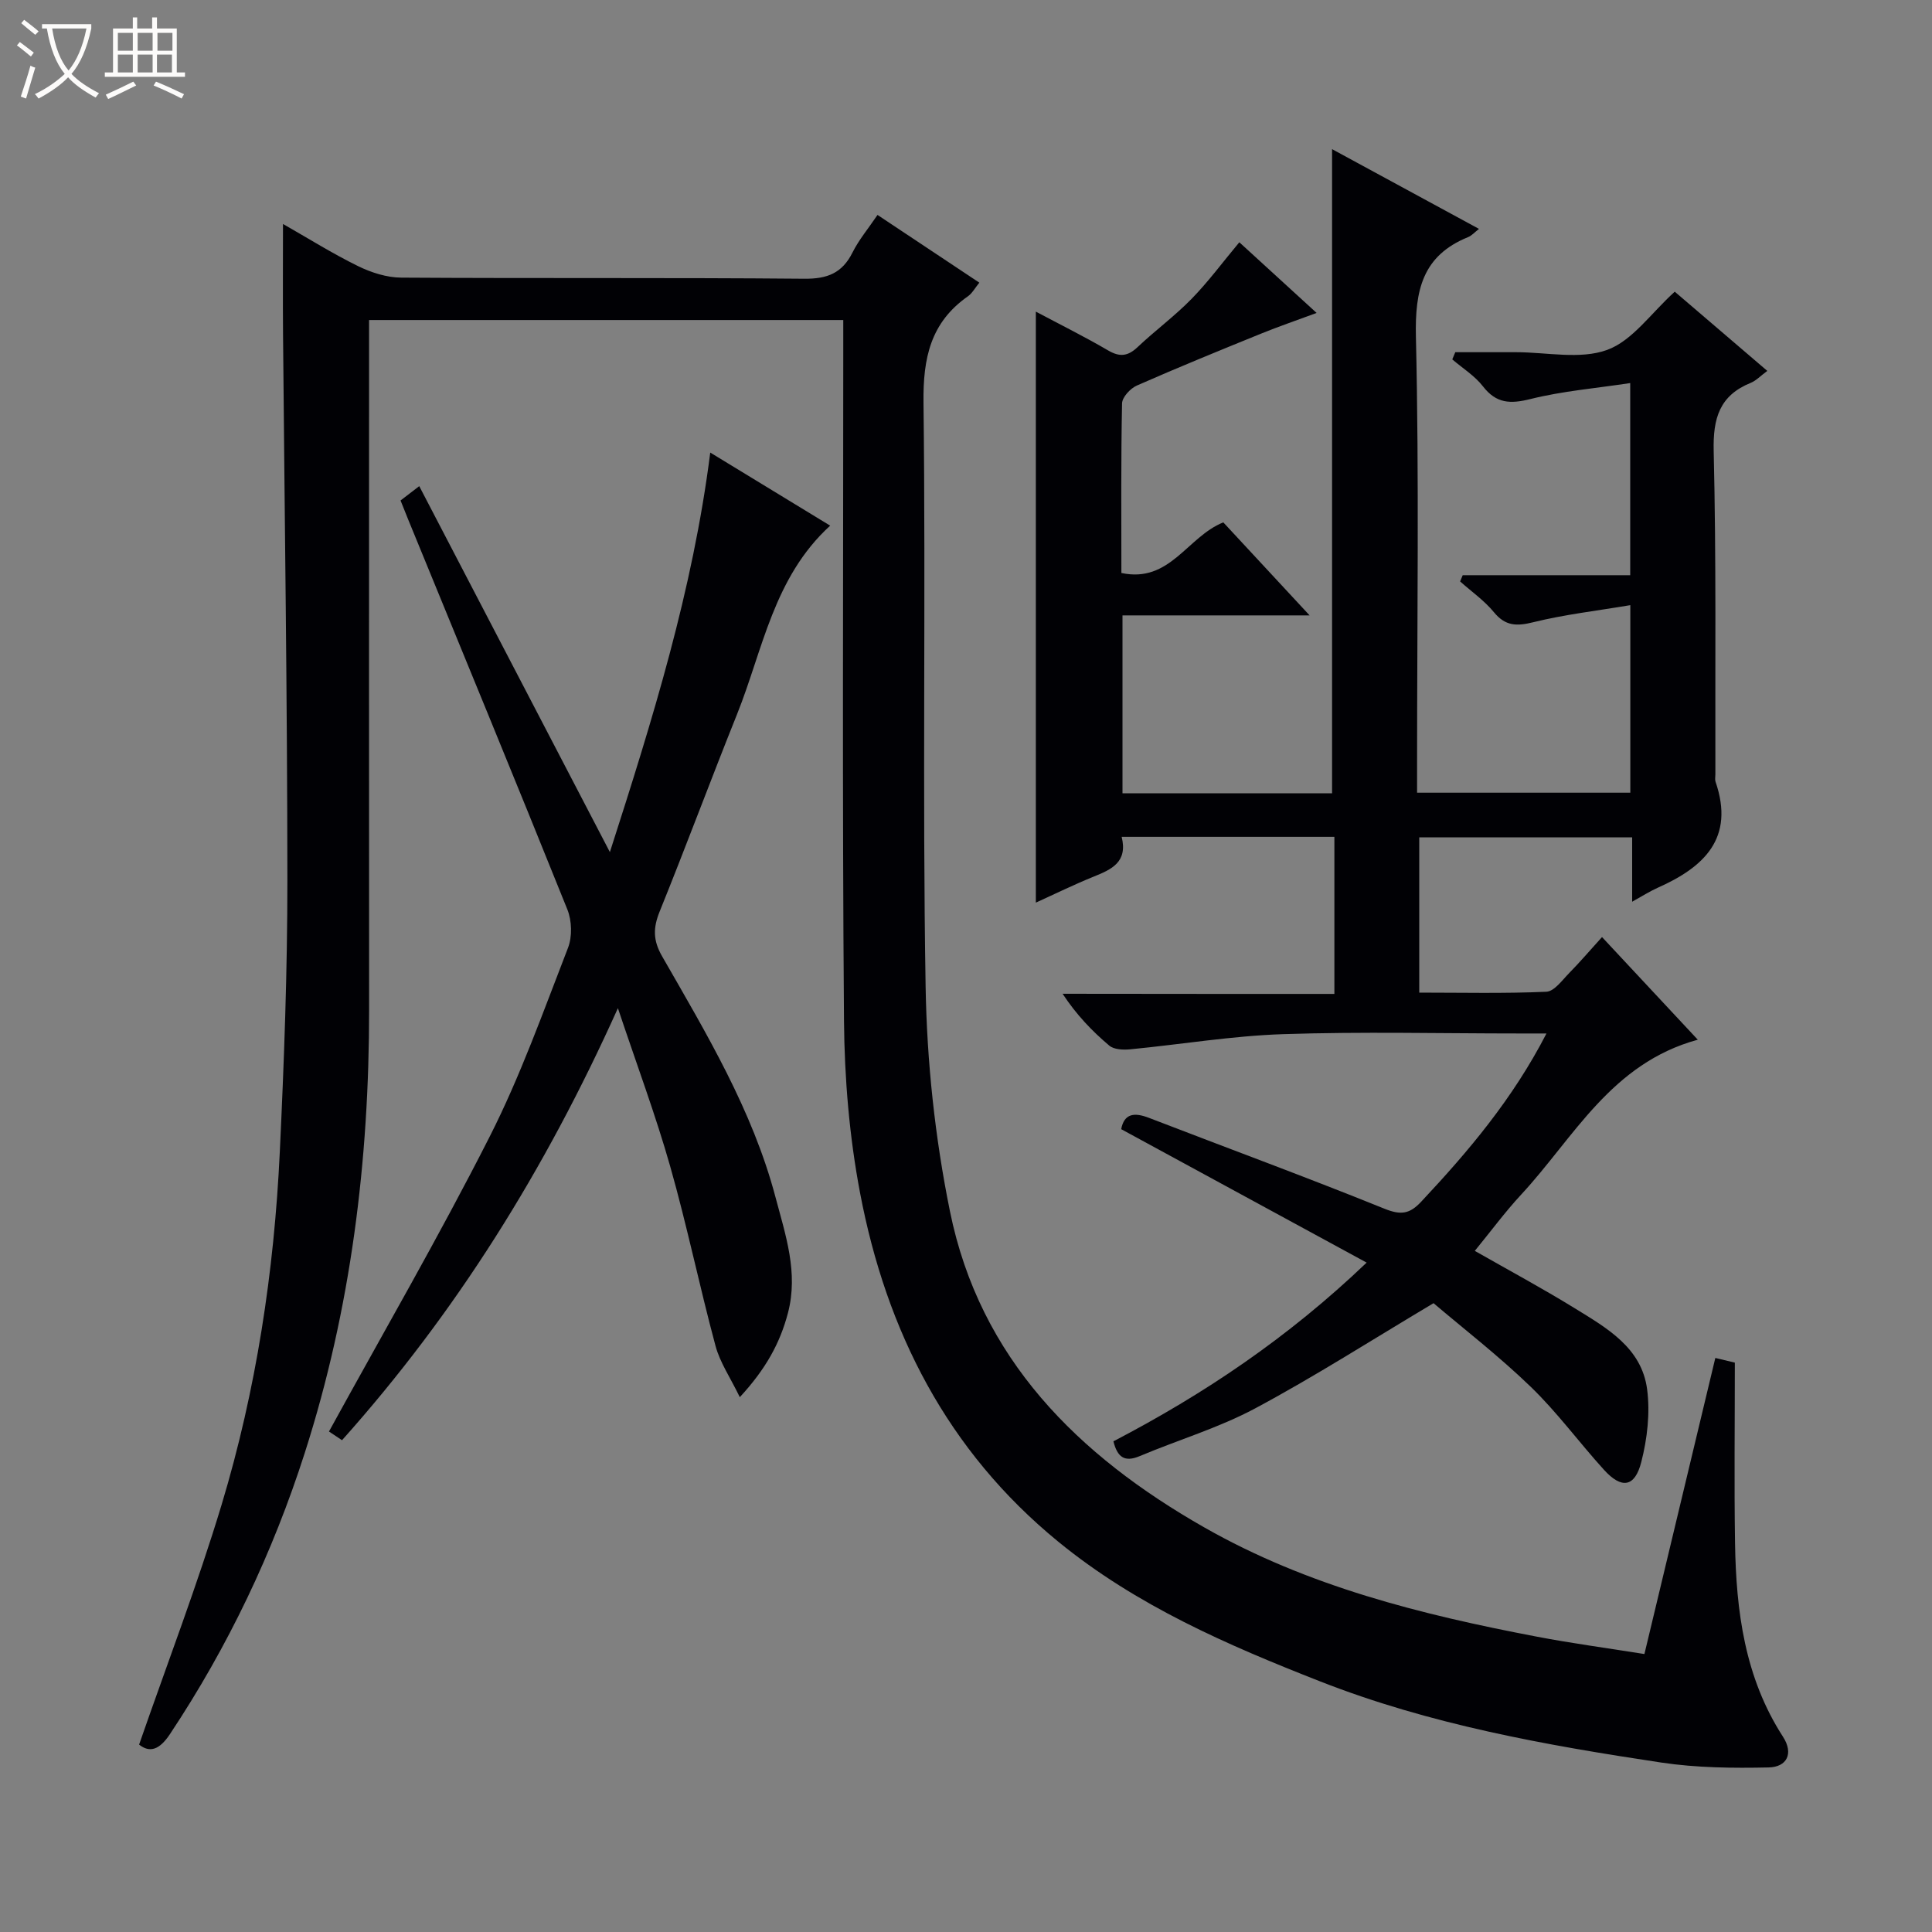 <svg enable-background="new 0 0 400 400" viewBox="0 0 400 400" xmlns="http://www.w3.org/2000/svg"><rect x="0" y="0" width="400" height="400" fill="#808080" stroke="none"/><path d="m6.4 11.7c-1-.8-1.9-1.6-2.9-2.3l.6-.7c.9.7 1.9 1.4 2.9 2.2zm-2.1 8.3c.7-2.1 1.4-4.2 2-6.4.2.1.6.3 1 .4-.7 2.3-1.3 4.4-1.9 6.4zm3-12.8c-1.1-.9-2.1-1.7-2.9-2.4l.6-.7c1 .8 2 1.5 3 2.4zm1.4-1.3v-.9h10.2v.9c-.9 4.2-2.3 7.3-4.1 9.4 1.3 1.4 3.2 2.7 5.7 4-.2.2-.4.5-.7.9-2.5-1.4-4.4-2.7-5.7-4.2-1.4 1.5-3.5 3-6.1 4.4 0 0 0 0-.1-.1-.3-.4-.5-.7-.7-.8 2.7-1.3 4.7-2.8 6.2-4.2-1.8-2.2-3-5.3-3.7-9.4zm9.2 0h-7.1c.6 3.8 1.7 6.7 3.4 8.7 1.7-2.1 2.9-4.8 3.7-8.7z" fill="#fcfbfa"/><path d="m31.6 3.6h.9v2.3h4.1v9.1h1.7v.9h-16.6v-.9h1.7v-9.1h4.1v-2.3h.9v2.3h3.1v-2.3zm-4 13.3.6.8c-1.9.9-3.8 1.9-5.8 2.8-.2-.3-.3-.6-.5-.9 2-.9 3.9-1.8 5.7-2.7zm-3.2-10.1v3.7h3.1v-3.7zm0 4.5v3.7h3.1v-3.7zm4.1-4.5v3.7h3.1v-3.7zm0 4.5v3.7h3.1v-3.7zm9.1 9.1c-2.1-1.1-4.1-2-5.8-2.7l.5-.8c2.2.9 4.1 1.8 5.8 2.6zm-1.9-13.6h-3.1v3.7h3.1zm-3.2 4.5v3.7h3.1v-3.7z" fill="#fcfbfa"/><g fill="#010105"><path d="m174.59 66.26c-32.81 0-65.08 0-98.18 0v6.23c0 45.49-.02 90.98.01 136.47.02 31.27-3.75 61.98-13.32 91.84-6.63 20.69-15.88 40.12-27.92 58.24-2.18 3.28-4.19 3.9-6.38 2.16 5.82-16.78 12.06-33.03 17.08-49.66 7.17-23.77 10.88-48.26 12.05-73.05.89-18.77 1.58-37.56 1.57-56.35-.02-37.64-.58-75.28-.9-112.92-.06-7.43-.01-14.85-.01-22.85 5.23 2.98 10.26 6.14 15.57 8.74 2.72 1.33 5.91 2.35 8.9 2.37 27.83.18 55.66-.02 83.48.23 4.77.04 7.83-1.17 9.96-5.43 1.32-2.64 3.28-4.97 5.18-7.78 7.08 4.71 13.96 9.28 21.08 14.02-.91 1.12-1.48 2.21-2.37 2.83-7.73 5.41-9.3 12.78-9.19 21.98.49 40.32-.24 80.66.44 120.97.26 15.52 1.94 31.24 5.03 46.45 6.2 30.58 26.54 50.62 52.71 65.51 21.38 12.17 44.89 18.03 68.79 22.59 7.16 1.37 14.4 2.34 22.29 3.6 4.93-20.59 9.77-40.81 14.68-61.3 1.83.44 3.35.81 4.04.97 0 12.77-.15 25.06.04 37.33.22 14.1 2 27.86 9.92 40.11 2.28 3.53.79 6.29-2.96 6.37-7.4.16-14.92.08-22.22-1.01-23.98-3.61-47.85-7.87-70.6-16.79-19.23-7.54-38.09-15.71-54.28-28.96-22.97-18.79-35.58-43.6-41.01-72.17-2.22-11.68-3.23-23.75-3.33-35.65-.37-46.32-.15-92.65-.15-138.97 0-1.94 0-3.91 0-6.12z"/><path d="m276.27 205.78c0-11.54 0-21.97 0-32.52-14.75 0-29.18 0-44.04 0 1.3 5.25-2.12 6.76-5.83 8.25-3.98 1.61-7.84 3.51-11.94 5.37 0-40.77 0-81.21 0-122.36 5.16 2.74 10.16 5.22 14.96 8.03 2.44 1.43 4.11 1.2 6.11-.69 3.63-3.43 7.68-6.41 11.16-9.97 3.46-3.54 6.42-7.56 9.9-11.73 5.01 4.58 10.2 9.33 16 14.63-4.2 1.56-7.87 2.81-11.46 4.27-8.62 3.5-17.23 7.01-25.75 10.76-1.35.59-3.04 2.41-3.07 3.69-.24 11.63-.14 23.27-.14 35.12 10.06 2.15 13.59-7.46 21.1-10.48 5.43 5.85 11.13 11.99 17.87 19.26-13.83 0-26.18 0-38.74 0v36.83h43.39c0-44.37 0-88.57 0-133.36 9.91 5.38 20.03 10.87 30.42 16.51-.92.71-1.5 1.39-2.23 1.69-9.49 3.84-11.05 11.02-10.83 20.65.68 29.31.24 58.65.24 87.97v6.42h44.15c0-12.61 0-25.02 0-38.83-6.92 1.17-13.6 1.93-20.07 3.53-3.46.86-5.79.83-8.18-2.08-1.98-2.41-4.64-4.26-6.99-6.36.18-.43.36-.86.54-1.29h34.68c0-13.3 0-25.87 0-39.78-7.11 1.08-14.01 1.65-20.63 3.3-4.19 1.05-7.08.96-9.86-2.62-1.7-2.19-4.2-3.74-6.35-5.58.21-.5.41-.99.62-1.49h12.6c6.33 0 13.23 1.56 18.83-.47 5.24-1.9 9.1-7.62 14.01-12.06 6.05 5.18 12.42 10.63 19.16 16.4-1.39 1.02-2.3 2.01-3.42 2.47-6.48 2.63-7.84 7.34-7.68 14.11.54 22.32.29 44.65.35 66.98 0 .5-.12 1.04.03 1.49 4.03 11.71-2.38 17.7-11.99 21.97-1.61.72-3.11 1.68-5.27 2.88 0-4.77 0-8.86 0-13.33-14.83 0-29.23 0-44.08 0v32.15c8.79 0 17.57.21 26.31-.18 1.65-.07 3.31-2.42 4.77-3.91 2.22-2.25 4.26-4.66 6.76-7.41 6.5 6.97 12.89 13.81 19.83 21.25-17.98 4.91-25.65 20.29-36.57 32.07-3.36 3.62-6.3 7.63-9.6 11.65 7.16 4.08 14 7.76 20.61 11.83 6.65 4.1 13.94 8.17 15.07 16.84.64 4.9.03 10.22-1.21 15.05-1.34 5.25-4.09 5.62-7.73 1.6-5.14-5.66-9.69-11.9-15.17-17.19-6.67-6.44-14.05-12.14-20.11-17.3-12.91 7.69-24.65 15.21-36.91 21.77-7.57 4.05-15.97 6.54-23.92 9.89-3.18 1.34-4.63.19-5.45-3.06 18.68-9.74 36.04-21.34 52.43-37-17.26-9.38-33.94-18.45-50.82-27.63.63-3.28 2.74-3.5 5.75-2.34 16.26 6.27 32.63 12.29 48.78 18.82 3.4 1.37 5.21 1.08 7.59-1.47 9.78-10.43 18.95-21.27 25.93-34.82-2.34 0-3.94 0-5.53 0-16.33 0-32.67-.4-48.98.14-10.58.35-21.11 2.12-31.67 3.14-1.44.14-3.36.06-4.34-.77-3.53-2.98-6.76-6.33-9.66-10.73 18.63.03 37.27.03 56.27.03z"/><path d="m86.8 100.65c13.21 25.35 26.08 50.06 39.47 75.77 8.87-27.58 17.16-54.2 20.78-82.72 8.42 5.13 16.42 10 24.83 15.13-11.74 10.72-13.92 25.68-19.3 39.09-5.44 13.56-10.53 27.26-16.01 40.81-1.36 3.37-1.39 5.94.5 9.24 9.17 15.99 18.72 31.87 23.49 49.9 2.06 7.79 4.77 15.59 2.58 23.95-1.64 6.26-4.59 11.62-9.97 17.45-1.97-4.07-4.11-7.18-5.03-10.62-3.32-12.33-5.89-24.87-9.38-37.15-3.01-10.61-6.89-20.97-10.83-32.77-15.09 33.54-33.5 63.02-57.12 89.45-1.4-.93-2.6-1.73-2.7-1.8 11.25-20.5 22.83-40.47 33.26-61.03 6.37-12.55 11.12-25.95 16.23-39.11.9-2.32.8-5.63-.14-7.96-10.84-26.96-21.93-53.83-32.95-80.72-.5-1.23-.99-2.46-1.58-3.94 1.16-.9 2.31-1.78 3.87-2.97z"/></g></svg>